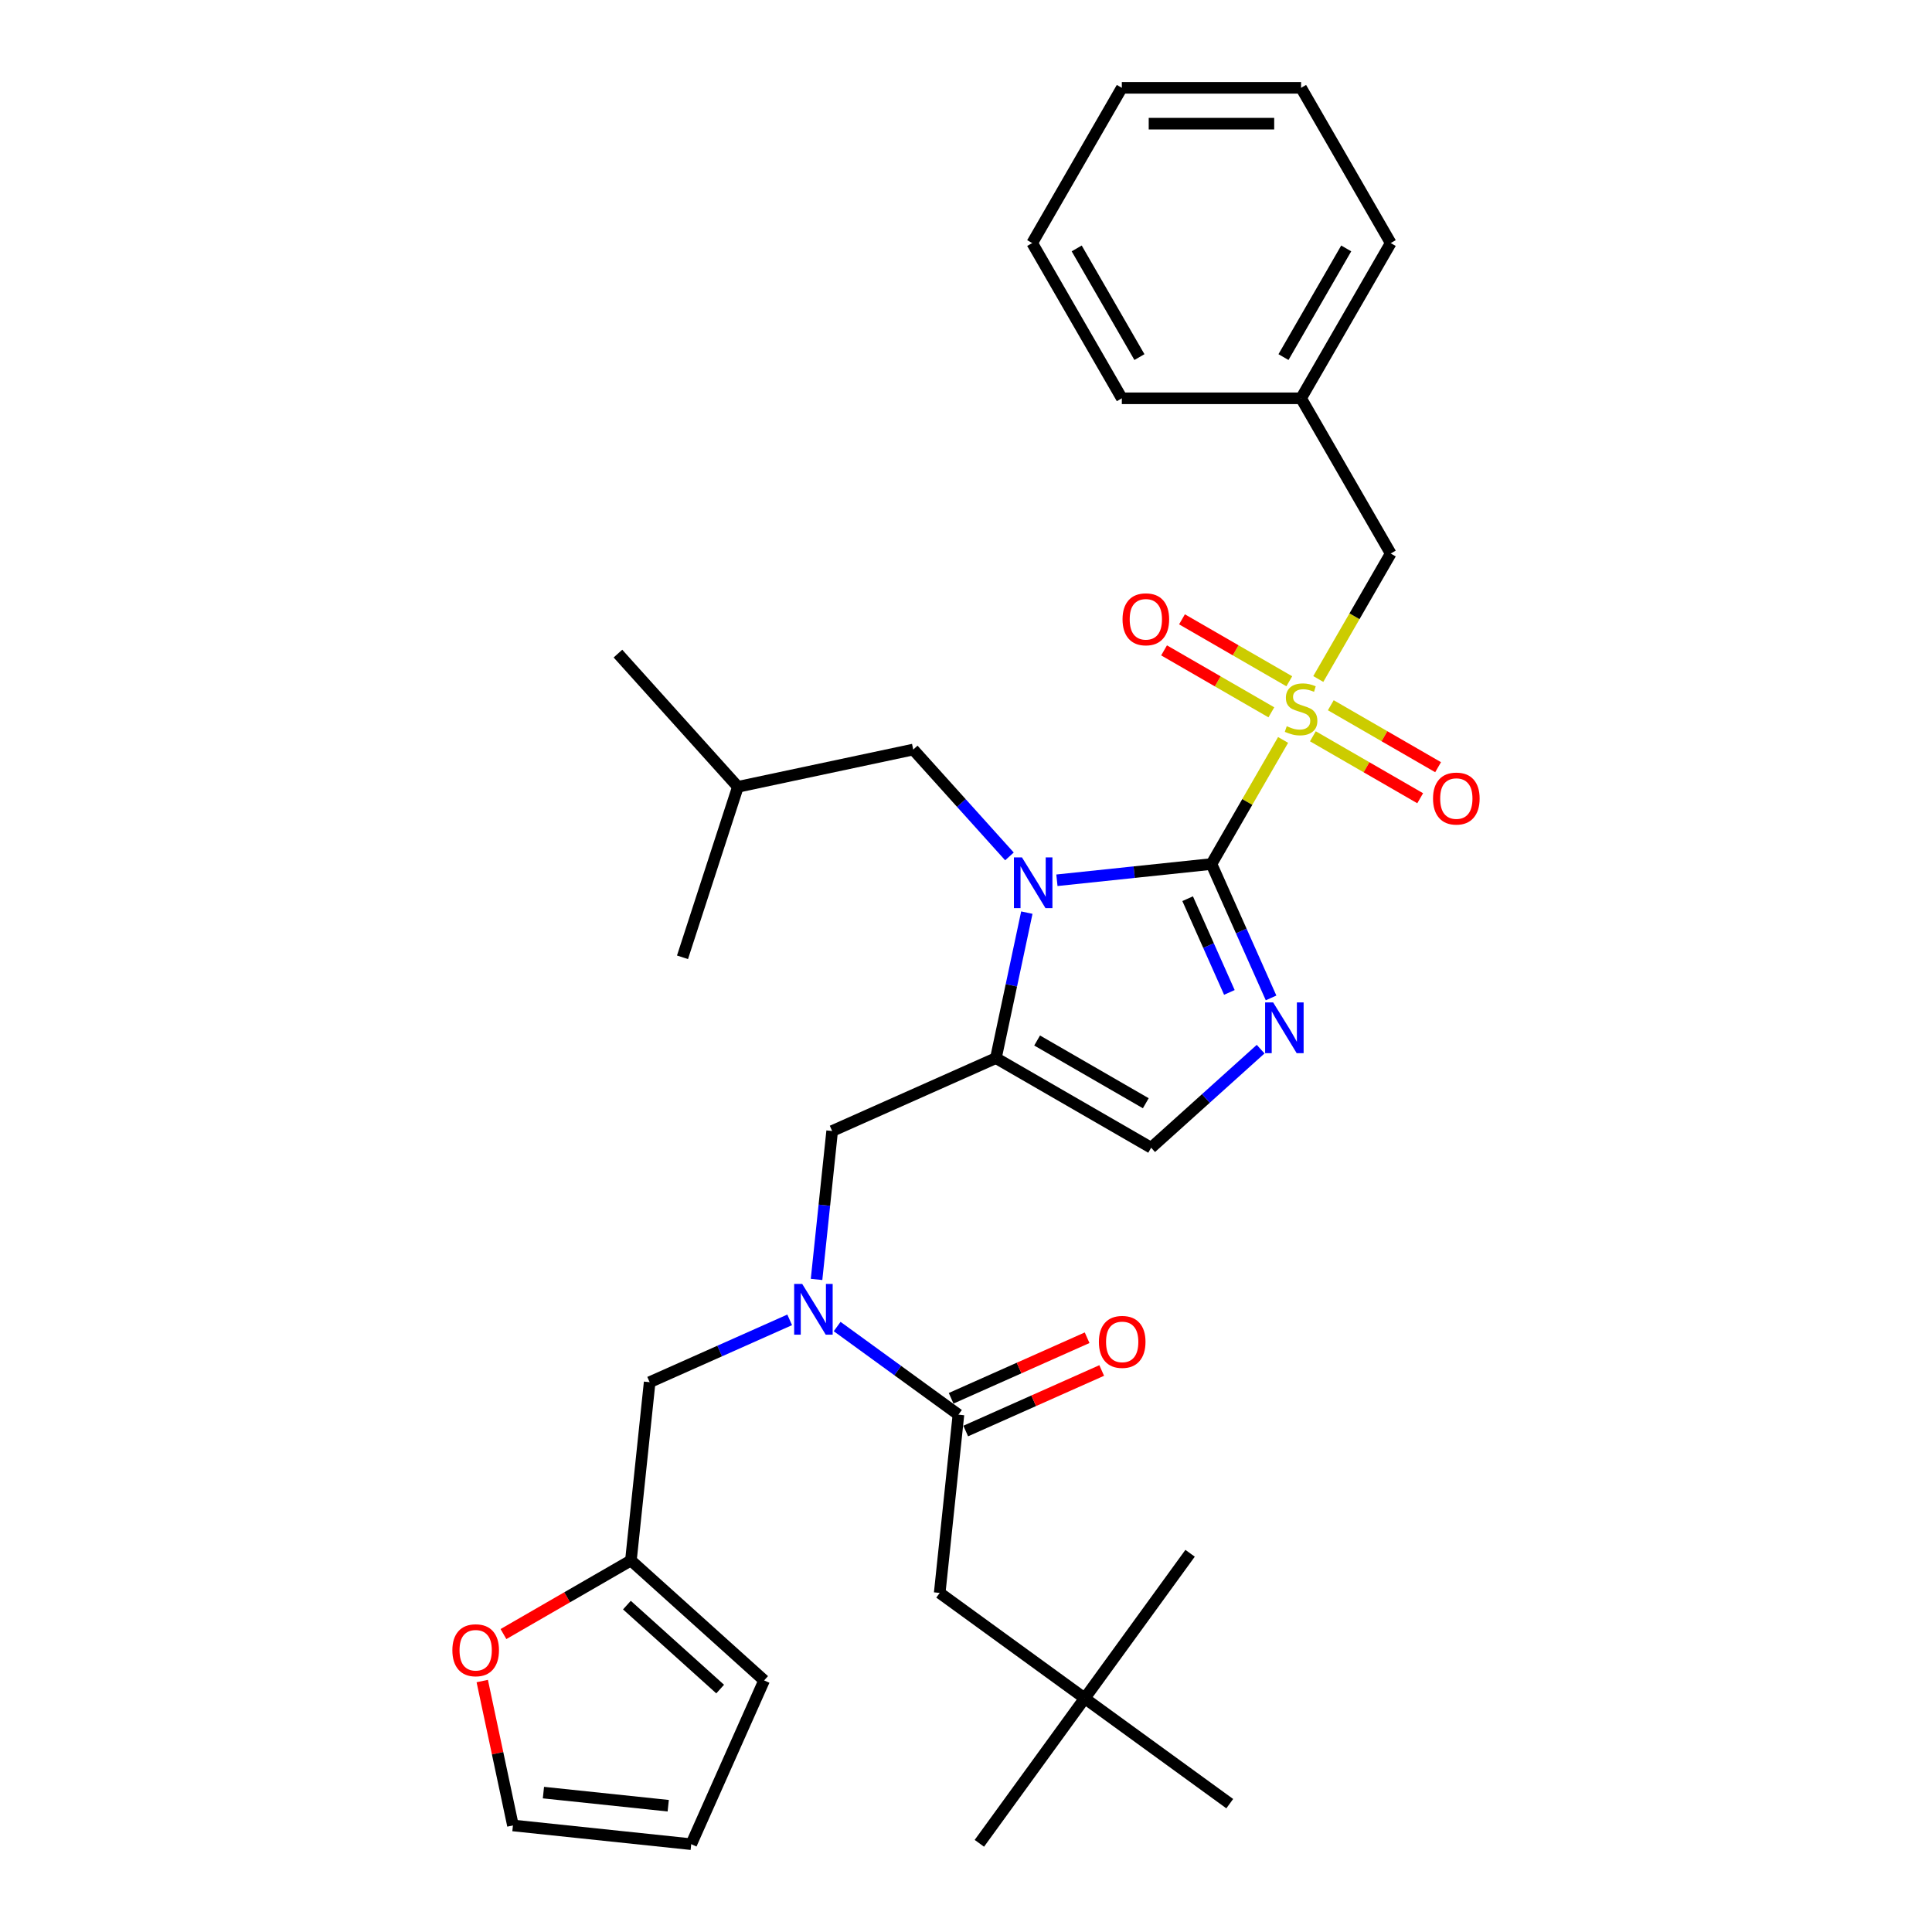 <?xml version='1.0' encoding='iso-8859-1'?>
<svg version='1.1' baseProfile='full'
              xmlns='http://www.w3.org/2000/svg'
                      xmlns:rdkit='http://www.rdkit.org/xml'
                      xmlns:xlink='http://www.w3.org/1999/xlink'
                  xml:space='preserve'
width='1000px' height='1000px' viewBox='0 0 1000 1000'>
<!-- END OF HEADER -->
<rect style='opacity:1.0;fill:#FFFFFF;stroke:none' width='1000' height='1000' x='0' y='0'> </rect>
<path class='bond-0' d='M 422.646,662.228 L 426.683,623.82' style='fill:none;fill-rule:evenodd;stroke:#0000FF;stroke-width:6px;stroke-linecap:butt;stroke-linejoin:miter;stroke-opacity:1' />
<path class='bond-0' d='M 426.683,623.82 L 430.72,585.411' style='fill:none;fill-rule:evenodd;stroke:#000000;stroke-width:6px;stroke-linecap:butt;stroke-linejoin:miter;stroke-opacity:1' />
<path class='bond-1' d='M 433.306,686.611 L 464.695,709.417' style='fill:none;fill-rule:evenodd;stroke:#0000FF;stroke-width:6px;stroke-linecap:butt;stroke-linejoin:miter;stroke-opacity:1' />
<path class='bond-1' d='M 464.695,709.417 L 496.085,732.223' style='fill:none;fill-rule:evenodd;stroke:#000000;stroke-width:6px;stroke-linecap:butt;stroke-linejoin:miter;stroke-opacity:1' />
<path class='bond-2' d='M 408.737,683.155 L 372.498,699.29' style='fill:none;fill-rule:evenodd;stroke:#0000FF;stroke-width:6px;stroke-linecap:butt;stroke-linejoin:miter;stroke-opacity:1' />
<path class='bond-2' d='M 372.498,699.29 L 336.259,715.424' style='fill:none;fill-rule:evenodd;stroke:#000000;stroke-width:6px;stroke-linecap:butt;stroke-linejoin:miter;stroke-opacity:1' />
<path class='bond-3' d='M 561.449,879.034 L 486.386,824.498' style='fill:none;fill-rule:evenodd;stroke:#000000;stroke-width:6px;stroke-linecap:butt;stroke-linejoin:miter;stroke-opacity:1' />
<path class='bond-4' d='M 561.449,879.034 L 506.913,954.098' style='fill:none;fill-rule:evenodd;stroke:#000000;stroke-width:6px;stroke-linecap:butt;stroke-linejoin:miter;stroke-opacity:1' />
<path class='bond-5' d='M 561.449,879.034 L 615.986,803.971' style='fill:none;fill-rule:evenodd;stroke:#000000;stroke-width:6px;stroke-linecap:butt;stroke-linejoin:miter;stroke-opacity:1' />
<path class='bond-6' d='M 561.449,879.034 L 636.513,933.571' style='fill:none;fill-rule:evenodd;stroke:#000000;stroke-width:6px;stroke-linecap:butt;stroke-linejoin:miter;stroke-opacity:1' />
<path class='bond-7' d='M 499.858,740.699 L 535.049,725.031' style='fill:none;fill-rule:evenodd;stroke:#000000;stroke-width:6px;stroke-linecap:butt;stroke-linejoin:miter;stroke-opacity:1' />
<path class='bond-7' d='M 535.049,725.031 L 570.239,709.364' style='fill:none;fill-rule:evenodd;stroke:#FF0000;stroke-width:6px;stroke-linecap:butt;stroke-linejoin:miter;stroke-opacity:1' />
<path class='bond-7' d='M 492.311,723.747 L 527.501,708.079' style='fill:none;fill-rule:evenodd;stroke:#000000;stroke-width:6px;stroke-linecap:butt;stroke-linejoin:miter;stroke-opacity:1' />
<path class='bond-7' d='M 527.501,708.079 L 562.691,692.411' style='fill:none;fill-rule:evenodd;stroke:#FF0000;stroke-width:6px;stroke-linecap:butt;stroke-linejoin:miter;stroke-opacity:1' />
<path class='bond-8' d='M 496.085,732.223 L 486.386,824.498' style='fill:none;fill-rule:evenodd;stroke:#000000;stroke-width:6px;stroke-linecap:butt;stroke-linejoin:miter;stroke-opacity:1' />
<path class='bond-9' d='M 249.612,870.106 L 257.556,907.476' style='fill:none;fill-rule:evenodd;stroke:#FF0000;stroke-width:6px;stroke-linecap:butt;stroke-linejoin:miter;stroke-opacity:1' />
<path class='bond-9' d='M 257.556,907.476 L 265.499,944.847' style='fill:none;fill-rule:evenodd;stroke:#000000;stroke-width:6px;stroke-linecap:butt;stroke-linejoin:miter;stroke-opacity:1' />
<path class='bond-10' d='M 260.59,845.788 L 293.575,826.744' style='fill:none;fill-rule:evenodd;stroke:#FF0000;stroke-width:6px;stroke-linecap:butt;stroke-linejoin:miter;stroke-opacity:1' />
<path class='bond-10' d='M 293.575,826.744 L 326.561,807.699' style='fill:none;fill-rule:evenodd;stroke:#000000;stroke-width:6px;stroke-linecap:butt;stroke-linejoin:miter;stroke-opacity:1' />
<path class='bond-11' d='M 265.499,944.847 L 357.774,954.545' style='fill:none;fill-rule:evenodd;stroke:#000000;stroke-width:6px;stroke-linecap:butt;stroke-linejoin:miter;stroke-opacity:1' />
<path class='bond-11' d='M 281.28,927.847 L 345.872,934.636' style='fill:none;fill-rule:evenodd;stroke:#000000;stroke-width:6px;stroke-linecap:butt;stroke-linejoin:miter;stroke-opacity:1' />
<path class='bond-12' d='M 664.129,382.991 L 645.588,415.105' style='fill:none;fill-rule:evenodd;stroke:#CCCC00;stroke-width:6px;stroke-linecap:butt;stroke-linejoin:miter;stroke-opacity:1' />
<path class='bond-12' d='M 645.588,415.105 L 627.047,447.218' style='fill:none;fill-rule:evenodd;stroke:#000000;stroke-width:6px;stroke-linecap:butt;stroke-linejoin:miter;stroke-opacity:1' />
<path class='bond-13' d='M 682.342,351.445 L 701.086,318.979' style='fill:none;fill-rule:evenodd;stroke:#CCCC00;stroke-width:6px;stroke-linecap:butt;stroke-linejoin:miter;stroke-opacity:1' />
<path class='bond-13' d='M 701.086,318.979 L 719.831,286.513' style='fill:none;fill-rule:evenodd;stroke:#000000;stroke-width:6px;stroke-linecap:butt;stroke-linejoin:miter;stroke-opacity:1' />
<path class='bond-14' d='M 679.544,381.104 L 707.313,397.136' style='fill:none;fill-rule:evenodd;stroke:#CCCC00;stroke-width:6px;stroke-linecap:butt;stroke-linejoin:miter;stroke-opacity:1' />
<path class='bond-14' d='M 707.313,397.136 L 735.081,413.168' style='fill:none;fill-rule:evenodd;stroke:#FF0000;stroke-width:6px;stroke-linecap:butt;stroke-linejoin:miter;stroke-opacity:1' />
<path class='bond-14' d='M 688.823,365.033 L 716.591,381.066' style='fill:none;fill-rule:evenodd;stroke:#CCCC00;stroke-width:6px;stroke-linecap:butt;stroke-linejoin:miter;stroke-opacity:1' />
<path class='bond-14' d='M 716.591,381.066 L 744.36,397.098' style='fill:none;fill-rule:evenodd;stroke:#FF0000;stroke-width:6px;stroke-linecap:butt;stroke-linejoin:miter;stroke-opacity:1' />
<path class='bond-15' d='M 667.334,352.627 L 639.565,336.595' style='fill:none;fill-rule:evenodd;stroke:#CCCC00;stroke-width:6px;stroke-linecap:butt;stroke-linejoin:miter;stroke-opacity:1' />
<path class='bond-15' d='M 639.565,336.595 L 611.797,320.563' style='fill:none;fill-rule:evenodd;stroke:#FF0000;stroke-width:6px;stroke-linecap:butt;stroke-linejoin:miter;stroke-opacity:1' />
<path class='bond-15' d='M 658.056,368.698 L 630.287,352.665' style='fill:none;fill-rule:evenodd;stroke:#CCCC00;stroke-width:6px;stroke-linecap:butt;stroke-linejoin:miter;stroke-opacity:1' />
<path class='bond-15' d='M 630.287,352.665 L 602.518,336.633' style='fill:none;fill-rule:evenodd;stroke:#FF0000;stroke-width:6px;stroke-linecap:butt;stroke-linejoin:miter;stroke-opacity:1' />
<path class='bond-16' d='M 719.831,286.513 L 673.439,206.16' style='fill:none;fill-rule:evenodd;stroke:#000000;stroke-width:6px;stroke-linecap:butt;stroke-linejoin:miter;stroke-opacity:1' />
<path class='bond-17' d='M 673.439,206.16 L 719.831,125.807' style='fill:none;fill-rule:evenodd;stroke:#000000;stroke-width:6px;stroke-linecap:butt;stroke-linejoin:miter;stroke-opacity:1' />
<path class='bond-17' d='M 664.327,184.829 L 696.801,128.582' style='fill:none;fill-rule:evenodd;stroke:#000000;stroke-width:6px;stroke-linecap:butt;stroke-linejoin:miter;stroke-opacity:1' />
<path class='bond-18' d='M 673.439,206.16 L 580.656,206.16' style='fill:none;fill-rule:evenodd;stroke:#000000;stroke-width:6px;stroke-linecap:butt;stroke-linejoin:miter;stroke-opacity:1' />
<path class='bond-19' d='M 719.831,125.807 L 673.439,45.455' style='fill:none;fill-rule:evenodd;stroke:#000000;stroke-width:6px;stroke-linecap:butt;stroke-linejoin:miter;stroke-opacity:1' />
<path class='bond-20' d='M 531.487,472.374 L 523.484,510.023' style='fill:none;fill-rule:evenodd;stroke:#0000FF;stroke-width:6px;stroke-linecap:butt;stroke-linejoin:miter;stroke-opacity:1' />
<path class='bond-20' d='M 523.484,510.023 L 515.482,547.673' style='fill:none;fill-rule:evenodd;stroke:#000000;stroke-width:6px;stroke-linecap:butt;stroke-linejoin:miter;stroke-opacity:1' />
<path class='bond-21' d='M 547.057,455.626 L 587.052,451.422' style='fill:none;fill-rule:evenodd;stroke:#0000FF;stroke-width:6px;stroke-linecap:butt;stroke-linejoin:miter;stroke-opacity:1' />
<path class='bond-21' d='M 587.052,451.422 L 627.047,447.218' style='fill:none;fill-rule:evenodd;stroke:#000000;stroke-width:6px;stroke-linecap:butt;stroke-linejoin:miter;stroke-opacity:1' />
<path class='bond-22' d='M 522.488,443.273 L 497.588,415.619' style='fill:none;fill-rule:evenodd;stroke:#0000FF;stroke-width:6px;stroke-linecap:butt;stroke-linejoin:miter;stroke-opacity:1' />
<path class='bond-22' d='M 497.588,415.619 L 472.688,387.965' style='fill:none;fill-rule:evenodd;stroke:#000000;stroke-width:6px;stroke-linecap:butt;stroke-linejoin:miter;stroke-opacity:1' />
<path class='bond-23' d='M 515.482,547.673 L 595.834,594.064' style='fill:none;fill-rule:evenodd;stroke:#000000;stroke-width:6px;stroke-linecap:butt;stroke-linejoin:miter;stroke-opacity:1' />
<path class='bond-23' d='M 536.813,538.561 L 593.06,571.035' style='fill:none;fill-rule:evenodd;stroke:#000000;stroke-width:6px;stroke-linecap:butt;stroke-linejoin:miter;stroke-opacity:1' />
<path class='bond-24' d='M 515.482,547.673 L 430.72,585.411' style='fill:none;fill-rule:evenodd;stroke:#000000;stroke-width:6px;stroke-linecap:butt;stroke-linejoin:miter;stroke-opacity:1' />
<path class='bond-25' d='M 595.834,594.064 L 624.168,568.553' style='fill:none;fill-rule:evenodd;stroke:#000000;stroke-width:6px;stroke-linecap:butt;stroke-linejoin:miter;stroke-opacity:1' />
<path class='bond-25' d='M 624.168,568.553 L 652.501,543.041' style='fill:none;fill-rule:evenodd;stroke:#0000FF;stroke-width:6px;stroke-linecap:butt;stroke-linejoin:miter;stroke-opacity:1' />
<path class='bond-26' d='M 657.904,516.522 L 642.475,481.87' style='fill:none;fill-rule:evenodd;stroke:#0000FF;stroke-width:6px;stroke-linecap:butt;stroke-linejoin:miter;stroke-opacity:1' />
<path class='bond-26' d='M 642.475,481.87 L 627.047,447.218' style='fill:none;fill-rule:evenodd;stroke:#000000;stroke-width:6px;stroke-linecap:butt;stroke-linejoin:miter;stroke-opacity:1' />
<path class='bond-26' d='M 636.323,513.674 L 625.523,489.418' style='fill:none;fill-rule:evenodd;stroke:#0000FF;stroke-width:6px;stroke-linecap:butt;stroke-linejoin:miter;stroke-opacity:1' />
<path class='bond-26' d='M 625.523,489.418 L 614.723,465.162' style='fill:none;fill-rule:evenodd;stroke:#000000;stroke-width:6px;stroke-linecap:butt;stroke-linejoin:miter;stroke-opacity:1' />
<path class='bond-27' d='M 472.688,387.965 L 381.932,407.256' style='fill:none;fill-rule:evenodd;stroke:#000000;stroke-width:6px;stroke-linecap:butt;stroke-linejoin:miter;stroke-opacity:1' />
<path class='bond-28' d='M 381.932,407.256 L 319.848,338.305' style='fill:none;fill-rule:evenodd;stroke:#000000;stroke-width:6px;stroke-linecap:butt;stroke-linejoin:miter;stroke-opacity:1' />
<path class='bond-29' d='M 381.932,407.256 L 353.261,495.498' style='fill:none;fill-rule:evenodd;stroke:#000000;stroke-width:6px;stroke-linecap:butt;stroke-linejoin:miter;stroke-opacity:1' />
<path class='bond-30' d='M 580.656,206.16 L 534.264,125.807' style='fill:none;fill-rule:evenodd;stroke:#000000;stroke-width:6px;stroke-linecap:butt;stroke-linejoin:miter;stroke-opacity:1' />
<path class='bond-30' d='M 589.768,184.829 L 557.293,128.582' style='fill:none;fill-rule:evenodd;stroke:#000000;stroke-width:6px;stroke-linecap:butt;stroke-linejoin:miter;stroke-opacity:1' />
<path class='bond-31' d='M 673.439,45.455 L 580.656,45.455' style='fill:none;fill-rule:evenodd;stroke:#000000;stroke-width:6px;stroke-linecap:butt;stroke-linejoin:miter;stroke-opacity:1' />
<path class='bond-31' d='M 659.522,64.011 L 594.573,64.011' style='fill:none;fill-rule:evenodd;stroke:#000000;stroke-width:6px;stroke-linecap:butt;stroke-linejoin:miter;stroke-opacity:1' />
<path class='bond-32' d='M 534.264,125.807 L 580.656,45.455' style='fill:none;fill-rule:evenodd;stroke:#000000;stroke-width:6px;stroke-linecap:butt;stroke-linejoin:miter;stroke-opacity:1' />
<path class='bond-33' d='M 357.774,954.545 L 395.512,869.784' style='fill:none;fill-rule:evenodd;stroke:#000000;stroke-width:6px;stroke-linecap:butt;stroke-linejoin:miter;stroke-opacity:1' />
<path class='bond-34' d='M 395.512,869.784 L 326.561,807.699' style='fill:none;fill-rule:evenodd;stroke:#000000;stroke-width:6px;stroke-linecap:butt;stroke-linejoin:miter;stroke-opacity:1' />
<path class='bond-34' d='M 372.753,874.261 L 324.487,830.802' style='fill:none;fill-rule:evenodd;stroke:#000000;stroke-width:6px;stroke-linecap:butt;stroke-linejoin:miter;stroke-opacity:1' />
<path class='bond-35' d='M 326.561,807.699 L 336.259,715.424' style='fill:none;fill-rule:evenodd;stroke:#000000;stroke-width:6px;stroke-linecap:butt;stroke-linejoin:miter;stroke-opacity:1' />
<path  class='atom-0' d='M 415.213 664.548
L 423.823 678.465
Q 424.677 679.839, 426.05 682.325
Q 427.423 684.812, 427.498 684.96
L 427.498 664.548
L 430.986 664.548
L 430.986 690.824
L 427.386 690.824
L 418.145 675.608
Q 417.069 673.826, 415.918 671.785
Q 414.805 669.744, 414.471 669.113
L 414.471 690.824
L 411.056 690.824
L 411.056 664.548
L 415.213 664.548
' fill='#0000FF'/>
<path  class='atom-3' d='M 568.785 694.559
Q 568.785 688.249, 571.902 684.723
Q 575.02 681.198, 580.846 681.198
Q 586.673 681.198, 589.791 684.723
Q 592.908 688.249, 592.908 694.559
Q 592.908 700.942, 589.754 704.579
Q 586.599 708.179, 580.846 708.179
Q 575.057 708.179, 571.902 704.579
Q 568.785 700.979, 568.785 694.559
M 580.846 705.21
Q 584.855 705.21, 587.007 702.538
Q 589.197 699.829, 589.197 694.559
Q 589.197 689.4, 587.007 686.802
Q 584.855 684.167, 580.846 684.167
Q 576.838 684.167, 574.648 686.765
Q 572.496 689.363, 572.496 694.559
Q 572.496 699.866, 574.648 702.538
Q 576.838 705.21, 580.846 705.21
' fill='#FF0000'/>
<path  class='atom-6' d='M 234.146 854.165
Q 234.146 847.856, 237.264 844.33
Q 240.381 840.805, 246.208 840.805
Q 252.035 840.805, 255.153 844.33
Q 258.27 847.856, 258.27 854.165
Q 258.27 860.549, 255.115 864.186
Q 251.961 867.786, 246.208 867.786
Q 240.419 867.786, 237.264 864.186
Q 234.146 860.586, 234.146 854.165
M 246.208 864.817
Q 250.216 864.817, 252.369 862.145
Q 254.559 859.435, 254.559 854.165
Q 254.559 849.007, 252.369 846.409
Q 250.216 843.774, 246.208 843.774
Q 242.2 843.774, 240.01 846.372
Q 237.858 848.97, 237.858 854.165
Q 237.858 859.473, 240.01 862.145
Q 242.2 864.817, 246.208 864.817
' fill='#FF0000'/>
<path  class='atom-8' d='M 666.016 375.884
Q 666.313 375.995, 667.538 376.515
Q 668.763 377.035, 670.099 377.369
Q 671.472 377.665, 672.808 377.665
Q 675.295 377.665, 676.742 376.478
Q 678.19 375.253, 678.19 373.138
Q 678.19 371.69, 677.447 370.8
Q 676.742 369.909, 675.629 369.426
Q 674.515 368.944, 672.66 368.387
Q 670.322 367.682, 668.911 367.014
Q 667.538 366.346, 666.536 364.936
Q 665.571 363.525, 665.571 361.15
Q 665.571 357.847, 667.798 355.806
Q 670.062 353.764, 674.515 353.764
Q 677.559 353.764, 681.01 355.212
L 680.157 358.07
Q 677.002 356.771, 674.627 356.771
Q 672.066 356.771, 670.656 357.847
Q 669.245 358.886, 669.282 360.705
Q 669.282 362.115, 669.988 362.969
Q 670.73 363.822, 671.769 364.305
Q 672.845 364.787, 674.627 365.344
Q 677.002 366.086, 678.412 366.828
Q 679.823 367.571, 680.825 369.092
Q 681.864 370.577, 681.864 373.138
Q 681.864 376.775, 679.414 378.742
Q 677.002 380.672, 672.957 380.672
Q 670.618 380.672, 668.837 380.152
Q 667.093 379.67, 665.014 378.816
L 666.016 375.884
' fill='#CCCC00'/>
<path  class='atom-10' d='M 741.73 413.331
Q 741.73 407.022, 744.847 403.496
Q 747.965 399.971, 753.792 399.971
Q 759.619 399.971, 762.736 403.496
Q 765.854 407.022, 765.854 413.331
Q 765.854 419.715, 762.699 423.352
Q 759.544 426.952, 753.792 426.952
Q 748.002 426.952, 744.847 423.352
Q 741.73 419.752, 741.73 413.331
M 753.792 423.983
Q 757.8 423.983, 759.953 421.311
Q 762.142 418.601, 762.142 413.331
Q 762.142 408.173, 759.953 405.575
Q 757.8 402.94, 753.792 402.94
Q 749.784 402.94, 747.594 405.538
Q 745.441 408.136, 745.441 413.331
Q 745.441 418.639, 747.594 421.311
Q 749.784 423.983, 753.792 423.983
' fill='#FF0000'/>
<path  class='atom-11' d='M 581.024 320.548
Q 581.024 314.239, 584.142 310.713
Q 587.26 307.187, 593.086 307.187
Q 598.913 307.187, 602.031 310.713
Q 605.148 314.239, 605.148 320.548
Q 605.148 326.932, 601.994 330.569
Q 598.839 334.169, 593.086 334.169
Q 587.297 334.169, 584.142 330.569
Q 581.024 326.969, 581.024 320.548
M 593.086 331.2
Q 597.095 331.2, 599.247 328.527
Q 601.437 325.818, 601.437 320.548
Q 601.437 315.389, 599.247 312.791
Q 597.095 310.156, 593.086 310.156
Q 589.078 310.156, 586.888 312.754
Q 584.736 315.352, 584.736 320.548
Q 584.736 325.855, 586.888 328.527
Q 589.078 331.2, 593.086 331.2
' fill='#FF0000'/>
<path  class='atom-14' d='M 528.964 443.779
L 537.574 457.696
Q 538.428 459.069, 539.801 461.556
Q 541.174 464.042, 541.249 464.191
L 541.249 443.779
L 544.737 443.779
L 544.737 470.055
L 541.137 470.055
L 531.896 454.838
Q 530.82 453.057, 529.669 451.016
Q 528.556 448.974, 528.222 448.344
L 528.222 470.055
L 524.807 470.055
L 524.807 443.779
L 528.964 443.779
' fill='#0000FF'/>
<path  class='atom-17' d='M 658.978 518.842
L 667.588 532.759
Q 668.441 534.133, 669.815 536.619
Q 671.188 539.106, 671.262 539.254
L 671.262 518.842
L 674.751 518.842
L 674.751 545.118
L 671.151 545.118
L 661.909 529.902
Q 660.833 528.12, 659.683 526.079
Q 658.569 524.038, 658.235 523.407
L 658.235 545.118
L 654.821 545.118
L 654.821 518.842
L 658.978 518.842
' fill='#0000FF'/>
</svg>
